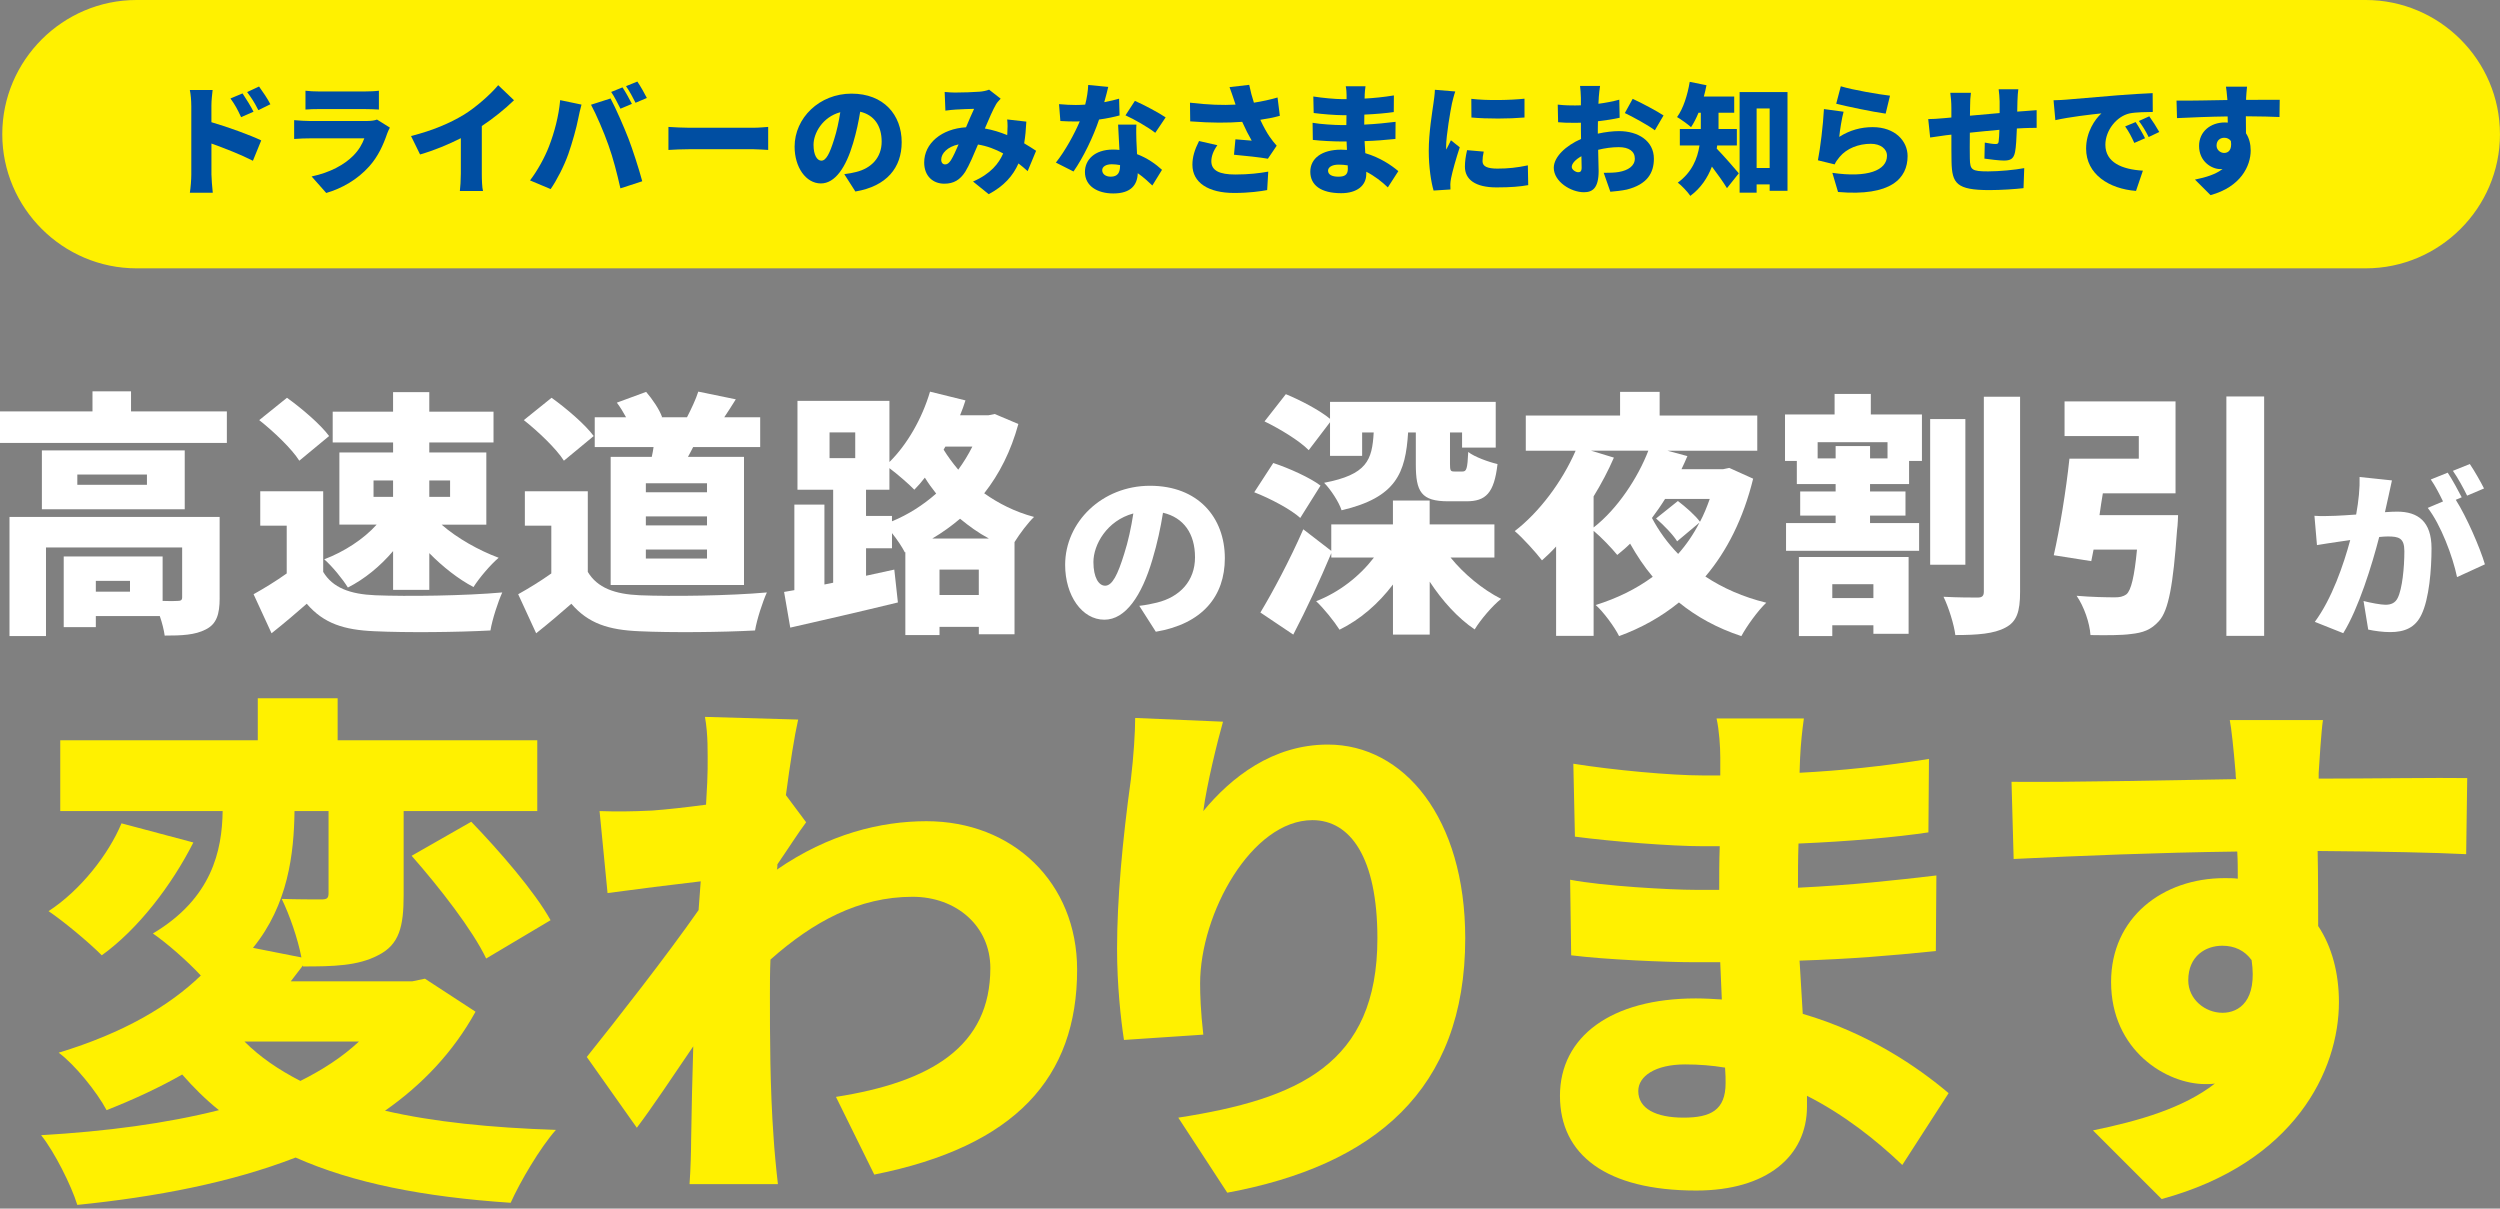 <svg width="604" height="292" viewBox="0 0 604 292" fill="none" xmlns="http://www.w3.org/2000/svg">
<rect x="0" y="0" width="604" height="292" fill="#808080" stroke="none"/>
<path d="M603.994 32.415C603.994 50.243 589.396 64.831 571.552 64.831H32.994C15.149 64.825 0.551 50.238 0.551 32.415C0.551 14.593 15.149 0 32.994 0H571.546C589.391 0 603.989 14.588 603.989 32.415H603.994Z" fill="#FFF100"/>
<path d="M54.808 99.389V107.018H0V99.389H22.345V94.547H31.657V99.389H54.808ZM53.07 144.499C53.07 148.409 52.326 150.765 49.72 152.071C47.113 153.433 43.883 153.558 39.788 153.558C39.601 152.195 39.169 150.458 38.607 148.841H23.151V151.509H15.394V134.446H39.289V145.18C40.839 145.242 42.332 145.242 42.889 145.18C43.695 145.18 44.008 144.993 44.008 144.311V132.272H11.112V153.678H2.294V124.887H53.065V144.493L53.07 144.499ZM44.627 123.031H10.119V108.822H44.632V123.031H44.627ZM35.502 114.652H18.682V117.133H35.502V114.652ZM31.407 140.338H23.151V142.944H31.407V140.338Z" fill="white"/>
<path d="M78.084 138.169C80.383 142.018 84.602 143.567 90.684 143.817C98.259 144.129 112.409 143.942 121.347 143.136C120.354 145.31 118.928 149.652 118.491 152.32C110.609 152.752 98.259 152.876 90.497 152.507C83.109 152.195 78.209 150.645 74.109 145.866C71.565 148.097 68.959 150.333 65.608 153.001L61.264 143.567C63.808 142.142 66.664 140.405 69.271 138.544V127.004H62.877V118.688H78.084V138.169ZM72.309 111.303C70.509 108.448 66.165 104.293 62.627 101.5L69.333 96.102C72.871 98.645 77.402 102.493 79.514 105.348L72.314 111.303H72.309ZM94.966 106.898H80.378V99.451H94.966V94.734H103.716V99.451H119.235V106.898H103.716V109.316H117.497V126.754H106.697C110.36 129.978 115.635 132.958 120.478 134.758C118.491 136.432 115.76 139.662 114.397 141.83C110.734 139.906 106.947 136.926 103.721 133.639V142.512H94.971V133.14C91.865 136.801 88.083 139.901 84.046 141.95C82.802 139.901 80.196 136.739 78.333 135.127C83.114 133.327 87.89 130.228 90.996 126.749H81.996V109.311H94.971V106.893L94.966 106.898ZM90.247 120.05H94.966V116.077H90.247V120.05ZM103.716 116.077V120.05H108.742V116.077H103.716Z" fill="white"/>
<path d="M142.011 138.169C144.311 142.018 148.53 143.567 154.612 143.817C162.186 144.129 176.337 143.942 185.275 143.136C184.281 145.31 182.856 149.652 182.419 152.32C174.537 152.752 162.186 152.876 154.424 152.507C147.037 152.195 142.136 150.645 138.037 145.866C135.493 148.097 132.886 150.333 129.536 153.001L125.192 143.567C127.736 142.142 130.592 140.405 133.198 138.544V127.004H126.805V118.688H142.011V138.169ZM136.237 111.303C134.437 108.448 130.093 104.293 126.555 101.5L133.261 96.102C136.798 98.645 141.33 102.493 143.442 105.348L136.242 111.303H136.237ZM157.468 110.372C157.655 109.566 157.78 108.822 157.9 108.016H143.687V100.819H151.261C150.58 99.576 149.836 98.338 149.029 97.282L156.105 94.677C157.655 96.476 159.33 98.957 159.955 100.756L159.767 100.819H165.974C166.967 98.894 168.148 96.414 168.705 94.614L177.768 96.476C176.774 98.088 175.843 99.518 174.974 100.819H183.662V108.016H167.462C167.025 108.822 166.655 109.628 166.218 110.372H179.75V141.331H147.536V110.372H157.468ZM170.812 116.764H156.037V118.937H170.812V116.764ZM170.812 124.767H156.037V126.941H170.812V124.767ZM170.812 132.771H156.037V134.945H170.812V132.771Z" fill="white"/>
<path d="M246.04 102.431C244.24 109.01 241.446 114.528 237.783 119.182C241.196 121.6 245.171 123.649 249.827 124.892C248.401 126.255 246.414 128.866 245.108 130.972V153.246H236.483V151.447H226.988V153.433H218.732V133.39L218.607 133.453C217.926 132.09 216.745 130.353 215.506 128.798V132.459H209.237V139.1C211.537 138.606 213.831 138.107 216.063 137.613L216.932 145.554C207.994 147.728 198.312 149.959 190.925 151.634L189.437 143.011L191.918 142.58V121.918H199.181V141.217L201.293 140.785V118.324H192.668V96.856H214.887V111.626C219.169 107.408 222.769 101.141 224.694 94.625L233.257 96.736C232.883 97.917 232.451 99.155 231.951 100.335H238.777L240.327 100.023L246.04 102.441V102.431ZM200.419 110.679H206.626V104.475H200.419V110.679ZM215.501 125.948C219.413 124.336 223.014 122.037 226.177 119.245C225.183 118.002 224.252 116.702 223.445 115.396C222.639 116.452 221.77 117.445 220.901 118.314C219.595 116.951 216.864 114.59 214.882 113.103V118.314H209.232V124.643H215.501V125.948ZM238.902 130.103C236.358 128.741 234.058 127.061 231.951 125.324C229.902 127.061 227.67 128.673 225.251 130.103H238.907H238.902ZM236.477 143.755V137.613H226.983V143.755H236.477ZM228.408 107.892L227.977 108.635C228.97 110.248 230.151 111.86 231.514 113.477C232.82 111.678 233.933 109.878 234.927 107.892H228.408Z" fill="white"/>
<path d="M279.247 152.627L275.251 146.371C277.077 146.152 278.248 145.892 279.507 145.591C285.027 144.244 288.715 140.38 288.715 134.649C288.715 128.918 285.979 125.048 280.979 123.878C280.417 127.394 279.632 131.175 278.414 135.215C275.85 143.9 271.943 149.72 266.813 149.72C261.423 149.72 257.339 143.9 257.339 136.474C257.339 126.135 266.246 117.362 277.847 117.362C289.449 117.362 295.921 125.007 295.921 134.867C295.921 144.03 290.531 150.718 279.236 152.632L279.247 152.627ZM266.995 141.508C268.733 141.508 270.038 138.861 271.599 133.822C272.556 130.868 273.295 127.435 273.815 124.05C267.385 125.787 264.17 131.648 264.17 135.777C264.17 139.558 265.471 141.508 266.995 141.508Z" fill="white"/>
<path d="M314.14 125.137C311.908 123.088 306.877 120.42 303.027 118.932L307.621 111.86C311.408 113.103 316.496 115.396 319.04 117.32L314.14 125.137ZM350.448 134.695C353.673 138.669 358.142 142.387 362.673 144.686C360.561 146.36 357.71 149.71 356.28 152.071C352.242 149.34 348.46 145.185 345.417 140.531V153.314H336.541V141.217C333.004 145.872 328.66 149.658 323.629 152.138C322.328 150.089 319.779 146.927 317.979 145.253C323.566 143.079 328.467 139.236 331.942 134.706H321.642V133.65C318.848 140.291 315.685 147.114 312.454 153.319L304.51 147.983C307.428 143.141 311.585 135.387 314.873 127.877L321.636 133.088V126.697H336.531V120.924H345.406V126.697H361.05V134.701H350.437L350.448 134.695ZM316.184 108.76C314.01 106.529 309.234 103.612 305.509 101.812L310.659 95.233C314.134 96.658 318.791 99.082 321.335 101.188V97.095H361.367V108.141H353.236V104.48H350.317V112.052C350.317 113.727 350.442 113.914 351.374 113.914H353.361C354.292 113.914 354.542 113.295 354.724 109.197C356.212 110.378 359.63 111.615 361.799 112.115C360.993 119.187 358.943 121.112 354.287 121.112H349.881C343.362 121.112 342.061 118.818 342.061 112.177V104.485H340.199C339.58 114.288 337.343 120.186 324.123 123.285C323.504 121.299 321.454 118.199 319.904 116.644C330.267 114.658 331.511 111.184 331.885 104.485H329.091V110.133H321.335V102.005L316.184 108.765V108.76Z" fill="white"/>
<path d="M423.563 115.646C421.206 125.262 417.231 133.146 412.019 139.288C416.238 142.08 421.144 144.249 426.731 145.617C424.744 147.479 422.012 151.265 420.712 153.683C414.88 151.759 409.912 149.028 405.63 145.554C401.286 149.091 396.442 151.759 391.167 153.683C390.111 151.509 387.317 147.728 385.517 146.173C390.668 144.561 395.261 142.325 399.299 139.35C397.249 136.932 395.449 134.201 393.836 131.346C392.842 132.34 391.786 133.208 390.73 134.077C389.367 132.402 386.88 129.797 385.018 128.247V153.626H375.955V132.033C374.837 133.276 373.661 134.389 372.542 135.382C371.179 133.583 367.886 129.921 365.961 128.309C371.856 123.779 377.381 116.457 380.674 108.89H368.63V100.392H391.412V94.682H400.969V100.392H424.556V108.89H402.831L407.675 110.195C407.243 111.251 406.743 112.307 406.249 113.357H416.305L417.793 113.045L423.568 115.651L423.563 115.646ZM385.018 127.435C390.85 122.906 395.756 115.334 398.237 108.885H384.394L389.919 110.56C388.556 113.721 386.875 116.889 385.013 119.931V127.441L385.018 127.435ZM402.274 120.55C401.281 122.162 400.225 123.649 399.111 125.142C400.786 128.304 402.899 131.221 405.443 133.827C407.43 131.591 409.168 129.048 410.593 126.255L405.193 130.785C404.262 129.235 401.967 126.874 400.105 125.262L405.38 121.044C407.243 122.469 409.599 124.518 410.718 126.068C411.649 124.331 412.393 122.469 413.075 120.545H402.274V120.55Z" fill="white"/>
<path d="M451.989 100.132H464.34V111.36H461.234V116.946H451.802V118.745H460.365V124.575H451.802V126.374H463.658V133.073H431.507V126.374H443.488V124.575H434.925V118.745H443.488V116.946H434.113V111.36H431.257V100.132H443.238V95.171H451.989V100.132ZM434.613 134.571H461.119V153.121H452.613V151.072H442.682V153.678H434.613V134.565V134.571ZM456.026 106.836H439.144V110.747H443.488V107.767H451.807V110.747H456.026V106.836ZM442.682 141.149V144.498H452.613V141.149H442.682ZM474.833 136.432H466.327V101.25H474.833V136.432ZM488.052 95.852V143.006C488.052 147.785 487.246 150.204 484.515 151.628C481.783 153.116 477.752 153.428 472.409 153.428C472.096 150.885 470.796 146.724 469.552 144.181C472.965 144.368 476.565 144.368 477.809 144.368C478.865 144.368 479.297 143.994 479.297 142.943V95.847H488.047L488.052 95.852Z" fill="white"/>
<path d="M526.223 124.456C526.223 124.456 526.16 126.936 525.973 128.117C525.042 141.332 523.923 147.473 521.629 150.022C519.704 152.196 517.717 152.877 514.803 153.184C512.572 153.496 508.847 153.496 505.059 153.433C504.872 150.516 503.509 146.548 501.709 143.942C505.246 144.254 509.159 144.317 510.896 144.317C512.077 144.317 512.884 144.192 513.753 143.573C514.871 142.642 515.677 139.293 516.296 132.777H505.808L505.252 135.569L496.189 134.144C497.614 127.878 499.17 118.506 499.976 110.815H516.734V105.354H498.795V96.976H525.609V119.187H508.045C507.733 120.987 507.489 122.724 507.239 124.461H526.233L526.223 124.456ZM547.017 95.79V153.621H537.892V95.79H547.017Z" fill="white"/>
<path d="M576.983 120.227C576.723 121.397 576.463 122.614 576.203 123.743C577.373 123.655 578.377 123.613 579.158 123.613C584.152 123.613 587.456 125.958 587.456 132.475C587.456 137.556 586.889 144.68 585.021 148.503C583.543 151.628 580.979 152.715 577.462 152.715C575.766 152.715 573.726 152.455 572.16 152.107L571.032 145.201C572.639 145.632 575.246 146.111 576.333 146.111C577.722 146.111 578.721 145.632 579.288 144.462C580.375 142.288 580.895 137.207 580.895 133.172C580.895 129.999 579.59 129.609 576.9 129.609C576.38 129.609 575.683 129.651 574.814 129.739C573.076 136.516 569.819 147.026 566.126 152.975L559.258 150.24C563.384 144.681 566.209 136.427 567.816 130.478C566.687 130.649 565.73 130.779 565.122 130.868C563.733 131.086 561.209 131.429 559.779 131.695L559.17 124.617C560.866 124.747 562.515 124.658 564.253 124.617C565.512 124.575 567.296 124.445 569.247 124.315C569.856 120.929 570.158 117.929 570.074 115.24L577.894 116.067C577.592 117.367 577.243 119.021 576.983 120.238V120.227ZM594.749 120.144L593.314 120.753C595.92 124.835 599.177 132.35 600.353 136.344L593.621 139.428C592.58 134.389 589.667 126.702 586.54 122.708L590.234 121.143C589.407 119.447 588.324 117.32 587.279 115.843L591.363 114.195C592.45 115.802 593.969 118.626 594.749 120.144ZM600.139 118.012L596.055 119.749C595.187 117.97 593.797 115.406 592.622 113.753L596.706 112.104C597.835 113.753 599.4 116.535 600.139 118.012Z" fill="white"/>
<path d="M114.886 244.433C109.486 254.205 102.025 262.047 93.02 268.35C104.725 271.05 118.486 272.464 134.306 272.979C130.446 277.353 125.691 285.45 123.376 290.593C102.28 289.179 85.305 285.835 71.414 279.662C55.848 285.705 37.712 289.179 18.677 291.103C17.262 286.475 13.146 278.247 9.931 274.258C25.622 273.359 40.158 271.429 52.893 268.215C49.678 265.646 46.718 262.687 44.018 259.603C38.618 262.687 32.572 265.516 25.752 268.215C23.437 263.842 18.037 257.159 14.177 254.33C29.867 249.571 40.933 243.013 48.518 235.686C45.173 232.087 40.288 227.843 36.943 225.529C51.218 217.041 53.663 205.47 53.793 195.953H14.556V178.854H62.279V168.697H81.574V178.854H129.806V195.953H97.52V216.267C97.52 223.854 96.49 228.223 91.345 230.797C86.454 233.366 80.539 233.496 73.209 233.496V233.236C72.179 234.521 71.279 235.81 70.249 237.095H99.575L102.66 236.45L114.88 244.423L114.886 244.433ZM46.713 203.546C41.437 213.963 33.337 224.504 24.592 230.802C21.247 227.458 15.332 222.575 11.731 220.131C19.447 215.117 26.267 206.37 29.352 198.917L46.718 203.546H46.713ZM59.063 251.636C62.794 255.365 67.294 258.449 72.569 261.153C77.969 258.454 82.729 255.365 86.72 251.636H59.063ZM71.154 195.958C71.024 206.245 69.609 218.586 61.118 229.003L72.824 231.317C71.924 226.689 69.994 221.16 68.064 217.171C71.534 217.301 76.169 217.301 77.579 217.301C78.989 217.301 79.379 217.047 79.379 215.757V195.953H71.149L71.154 195.958ZM113.856 198.533C120.671 205.605 129.161 215.377 133.021 222.32L117.456 231.577C114.241 224.764 106.135 214.348 99.45 206.76L113.856 198.533Z" fill="#FFF100"/>
<path d="M170.323 173.201L192.834 173.846C191.934 177.829 190.904 184.387 189.874 192.105L194.764 198.663C193.094 200.847 190.134 205.476 187.819 208.82C187.819 209.334 187.819 209.719 187.689 210.104C200.164 201.492 212.77 198.403 223.83 198.403C244.666 198.403 260.232 213.188 260.232 234.276C260.232 260.378 245.311 276.963 211.225 283.781L201.964 265.007C224.99 261.408 239.266 252.79 239.266 233.892C239.266 223.735 231.036 216.662 220.485 216.662C207.494 216.662 196.434 222.705 186.144 231.832C186.014 234.791 186.014 237.62 186.014 240.319C186.014 250.091 186.014 262.692 186.914 275.033C187.044 277.348 187.559 282.876 187.944 286.09H166.593C166.848 282.746 166.978 277.472 166.978 275.418C167.108 267.706 167.233 260.888 167.493 252.79C162.608 259.993 157.463 267.706 153.857 272.464L141.767 255.365C148.967 246.363 161.063 230.932 168.778 219.876C168.908 217.562 169.163 215.247 169.293 212.933C162.603 213.703 153.472 214.863 146.782 215.762L144.852 195.958C148.967 196.088 152.182 196.088 157.587 195.828C161.063 195.574 165.693 195.059 170.578 194.414C170.838 190.3 170.963 187.086 170.963 185.802C170.963 181.688 171.093 177.574 170.318 173.201H170.323Z" fill="#FFF100"/>
<path d="M290.718 195.958C297.408 187.856 307.439 179.888 320.814 179.888C339.21 179.888 354.001 197.633 354.001 226.694C354.001 263.467 331.88 281.596 296.508 288.154L284.673 270.025C313.614 265.526 332.78 257.169 332.78 226.694C332.78 207.15 326.22 198.148 317.089 198.148C302.429 198.148 289.948 220.651 289.948 237.62C289.948 240.319 290.078 244.308 290.718 249.966L271.552 251.251C270.782 246.237 269.882 238.01 269.882 229.263C269.882 217.307 271.167 203.161 273.227 188.246C273.873 182.848 274.258 176.929 274.258 173.46L295.478 174.36C294.193 178.859 291.493 189.79 290.718 195.963V195.958Z" fill="#FFF100"/>
<path d="M434.909 182.973C434.909 184.002 434.779 185.287 434.779 186.701C444.685 186.186 454.845 185.157 466.036 183.357L465.905 201.102C458.19 202.262 446.87 203.286 434.519 203.801C434.389 207.53 434.389 211.129 434.389 214.472C447.64 213.828 457.93 212.673 467.83 211.513L467.7 229.773C456.38 230.927 446.989 231.702 434.774 232.087C435.029 236.201 435.289 240.574 435.544 244.943C451.365 249.571 463.325 257.799 470.785 264.102L459.595 281.461C453.29 275.418 445.444 269.245 436.569 264.747V267.321C436.569 279.407 426.793 287.634 409.813 287.634C388.077 287.634 376.886 279.022 376.886 264.747C376.886 250.471 389.237 241.219 409.688 241.219C411.873 241.219 413.933 241.349 415.993 241.474C415.863 238.515 415.733 235.431 415.608 232.472H409.308C402.493 232.472 387.697 231.827 379.597 230.802L379.342 212.543C387.317 214.088 403.653 214.987 409.568 214.987H415.358C415.358 211.513 415.358 207.915 415.489 204.446H411.373C403.658 204.446 389.253 203.286 380.502 202.131L380.117 184.517C389.762 186.062 403.783 187.346 411.243 187.346H415.619V182.973C415.619 180.528 415.364 176.415 414.719 173.585H435.815C435.43 176.285 435.045 179.883 434.914 182.973H434.909ZM406.743 270.02C413.303 270.02 416.904 268.221 416.904 261.663C416.904 260.763 416.904 259.478 416.774 257.934C413.688 257.419 410.468 257.164 407.128 257.164C399.923 257.164 395.808 259.993 395.808 263.592C395.808 267.836 400.053 270.02 406.738 270.02H406.743Z" fill="#FFF100"/>
<path d="M560.195 186.701V188.116C572.155 188.116 589.391 187.861 596.081 187.986L595.826 206.37C588.236 205.985 576.145 205.725 559.94 205.6C560.07 211.773 560.07 218.331 560.07 223.729C563.415 228.743 565.085 235.171 565.085 242.114C565.085 258.573 554.41 280.946 522.253 289.689L505.663 273.104C516.853 270.79 527.529 267.706 535.119 261.787C534.349 261.917 533.574 261.917 532.804 261.917C523.413 261.917 510.038 253.815 510.038 237.23C510.038 221.67 522.513 212.158 537.434 212.158C538.594 212.158 539.619 212.158 540.649 212.288C540.649 210.104 540.649 207.914 540.519 205.73C521.223 205.985 502.187 206.76 486.497 207.53L485.982 188.886C500.902 189.016 523.668 188.501 540.259 188.241C540.129 187.726 540.129 187.211 540.129 186.826C539.614 180.653 539.099 175.9 538.714 173.97H561.225C560.84 176.414 560.325 184.387 560.195 186.701ZM536.914 244.693C541.029 244.693 545.404 241.734 543.989 231.962C542.319 229.648 539.874 228.488 536.914 228.488C532.929 228.488 528.683 230.932 528.683 236.845C528.683 241.474 532.799 244.688 536.914 244.688V244.693Z" fill="#FFF100"/>
<path d="M46.213 25.535C46.213 24.37 46.099 22.857 45.865 21.749H51.369C51.255 22.857 51.078 24.136 51.078 25.535V29.524C55.011 30.658 60.66 32.727 63.111 33.924L61.103 38.843C58.158 37.33 54.168 35.785 51.083 34.678V42.161C51.083 42.947 51.26 45.251 51.405 46.561H45.87C46.073 45.308 46.218 43.358 46.218 42.161V25.53L46.213 25.535ZM61.248 26.991L58.247 28.302C57.315 26.294 56.821 25.39 55.682 23.788L58.595 22.566C59.469 23.876 60.603 25.681 61.248 26.991ZM65.327 25.187L62.414 26.612C61.394 24.604 60.843 23.788 59.703 22.243L62.585 20.901C63.491 22.155 64.682 23.902 65.322 25.181L65.327 25.187Z" fill="#004EA2"/>
<path d="M93.556 32.233C92.593 35.031 91.371 37.767 89.217 40.185C86.335 43.42 82.547 45.541 78.817 46.623L75.29 42.634C79.837 41.672 83.213 39.753 85.31 37.652C86.735 36.227 87.526 34.771 88.02 33.429H74.764C74.036 33.429 72.376 33.461 71.065 33.575V29.03C72.408 29.144 73.776 29.232 74.764 29.232H88.634C89.742 29.232 90.616 29.087 91.079 28.884L94.195 30.834C93.961 31.271 93.67 31.885 93.556 32.233ZM77.064 22.097H88.103C89.035 22.097 90.694 22.04 91.542 21.92V26.466C90.725 26.409 89.154 26.351 88.046 26.351H77.064C76.075 26.351 74.676 26.383 73.802 26.466V21.92C74.619 22.035 76.044 22.097 77.064 22.097Z" fill="#004EA2"/>
<path d="M112.03 27.745C114.974 25.94 118.527 22.794 120.364 20.579L124.182 24.219C121.997 26.346 119.172 28.619 116.405 30.449V41.922C116.405 43.321 116.462 45.328 116.696 46.145H111.103C111.218 45.359 111.338 43.321 111.338 41.922V33.388C108.393 34.875 104.871 36.357 101.489 37.319L99.304 32.862C104.606 31.521 108.773 29.716 112.035 27.735L112.03 27.745Z" fill="#004EA2"/>
<path d="M135.337 24.193L140.492 25.27C140.232 26.201 139.821 27.948 139.707 28.619C139.301 30.803 138.219 34.62 137.319 37.179C136.299 40.091 134.494 43.586 133.037 45.682L128.053 43.586C129.858 41.225 131.606 38.053 132.626 35.401C133.937 32.02 134.988 28.088 135.337 24.188V24.193ZM142.792 25.301L147.51 23.788C148.764 26.117 150.829 30.866 151.849 33.513C152.812 36.019 154.357 40.762 155.168 43.794L149.893 45.51C149.05 41.782 148.145 38.261 147.011 35.083C145.934 31.994 144.009 27.542 142.786 25.296L142.792 25.301ZM152.671 25.098L149.903 26.263C149.289 25.067 148.447 23.351 147.661 22.217L150.398 21.109C151.126 22.186 152.146 24.079 152.671 25.098ZM156.282 23.668L153.545 24.833C152.962 23.637 152.031 21.921 151.246 20.813L153.982 19.705C154.742 20.813 155.787 22.675 156.282 23.668Z" fill="#004EA2"/>
<path d="M166.536 30.865H182.008C183.319 30.865 184.744 30.72 185.592 30.663V36.227C184.833 36.196 183.204 36.05 182.008 36.05H166.536C164.876 36.05 162.691 36.139 161.494 36.227V30.663C162.66 30.751 165.105 30.865 166.536 30.865Z" fill="#004EA2"/>
<path d="M206.657 46.27L203.978 42.078C205.2 41.932 205.986 41.755 206.834 41.553C210.533 40.648 213.009 38.058 213.009 34.215C213.009 30.371 211.173 27.776 207.822 26.991C207.442 29.352 206.917 31.885 206.105 34.594C204.389 40.419 201.767 44.319 198.328 44.319C194.717 44.319 191.976 40.419 191.976 35.437C191.976 28.504 197.948 22.623 205.726 22.623C213.503 22.623 217.847 27.75 217.847 34.36C217.847 40.507 214.237 44.99 206.662 46.27H206.657ZM198.437 38.817C199.602 38.817 200.476 37.039 201.527 33.663C202.167 31.682 202.661 29.383 203.015 27.111C198.702 28.276 196.549 32.207 196.549 34.974C196.549 37.507 197.423 38.817 198.442 38.817H198.437Z" fill="#004EA2"/>
<path d="M230.807 22.358C232.555 22.358 235.234 22.269 236.665 22.155C237.481 22.098 238.381 21.895 238.964 21.661L241.763 23.845C241.295 24.339 240.889 24.776 240.655 25.187C239.927 26.409 238.938 28.713 237.944 31.043C239.869 31.391 241.675 31.947 243.334 32.644C243.334 32.53 243.365 32.41 243.365 32.322C243.454 31.043 243.454 29.789 243.334 28.858L247.964 29.384C247.876 31.276 247.704 33.024 247.439 34.626C248.573 35.297 249.536 35.905 250.321 36.43L248.282 41.35C247.585 40.71 246.856 40.097 246.065 39.488C244.723 42.515 242.538 44.965 238.87 46.915L235.083 43.857C239.339 42.021 241.347 39.457 242.367 37.07C240.504 36.051 238.465 35.265 236.28 34.917C235.26 37.335 234.183 39.925 233.189 41.527C231.936 43.451 230.422 44.382 228.148 44.382C225.381 44.382 223.284 42.52 223.284 39.254C223.284 34.652 227.477 31.1 233.392 30.751C234.089 29.118 234.792 27.433 235.343 26.294C234.178 26.326 232.227 26.383 230.916 26.471C230.333 26.502 229.199 26.617 228.408 26.731L228.231 22.217C229.048 22.305 230.156 22.363 230.796 22.363L230.807 22.358ZM228.362 39.717C228.887 39.717 229.236 39.426 229.73 38.729C230.312 37.798 230.952 36.399 231.592 34.886C228.913 35.437 227.399 37.07 227.399 38.557C227.399 39.343 227.805 39.722 228.362 39.722V39.717Z" fill="#004EA2"/>
<path d="M266.787 24.687C268.155 24.427 269.378 24.136 270.371 23.845L270.486 27.891C269.289 28.213 267.515 28.619 265.533 28.879C264.165 32.987 261.714 38.084 259.358 41.433L255.102 39.28C257.376 36.425 259.587 32.348 260.872 29.321C260.549 29.352 260.258 29.352 259.94 29.352C258.718 29.352 257.521 29.321 256.184 29.238L255.862 25.161C257.204 25.306 258.952 25.363 259.909 25.363C260.669 25.363 261.423 25.332 262.183 25.275C262.588 23.704 262.854 22.014 262.911 20.527L267.749 20.995C267.546 21.9 267.198 23.236 266.787 24.692V24.687ZM274.565 34.184C274.596 34.88 274.653 36.019 274.71 37.242C277.244 38.204 279.283 39.686 280.74 41.028L278.409 44.814C277.504 43.971 276.313 42.832 274.882 41.844C274.793 44.642 273.28 46.738 268.967 46.738C265.122 46.738 262.12 44.933 262.12 41.553C262.12 38.641 264.42 36.134 268.909 36.134C269.435 36.134 269.96 36.165 270.455 36.222C270.34 34.152 270.22 31.739 270.132 30.106H274.559C274.471 31.36 274.528 32.759 274.559 34.184H274.565ZM268.332 42.687C270.08 42.687 270.605 41.667 270.605 40.034V39.889C269.966 39.774 269.326 39.686 268.623 39.686C267.198 39.686 266.293 40.268 266.293 41.111C266.293 42.042 267.109 42.681 268.332 42.681V42.687ZM271.916 27.865L274.19 24.37C276.287 25.275 280.048 27.282 281.619 28.359L279.111 32.088C277.363 30.72 273.956 28.77 271.916 27.865Z" fill="#004EA2"/>
<path d="M297.06 21.047L301.81 20.496C302.132 22.066 302.507 23.496 302.944 24.807C304.983 24.485 306.846 24.079 308.656 23.554L309.208 27.979C307.865 28.359 306.237 28.676 304.489 28.941C305.275 30.658 306.149 32.176 306.731 33.019C307.283 33.835 307.865 34.532 308.448 35.203L306.32 38.349C304.541 38.027 300.785 37.621 298.132 37.387L298.48 33.658C299.791 33.773 301.596 33.918 302.413 33.981C301.685 32.727 300.868 31.126 300.114 29.435C296.706 29.695 292.716 29.727 287.555 29.321L287.498 24.807C291.899 25.332 295.478 25.447 298.511 25.275C298.366 24.781 298.22 24.344 298.074 23.964C297.84 23.267 297.46 22.129 297.055 21.052L297.06 21.047ZM292.659 38.958C292.659 41.23 294.641 42.161 298.454 42.161C301.747 42.161 304.338 41.839 306.409 41.464L306.149 45.921C304.577 46.212 301.867 46.618 298.168 46.618C291.962 46.618 288.086 44.143 288.086 39.805C288.086 37.944 288.611 36.196 289.688 34.069L294.115 35.089C293.127 36.456 292.659 37.767 292.659 38.963V38.958Z" fill="#004EA2"/>
<path d="M329.716 22.971C329.716 23.205 329.684 23.496 329.684 23.814C331.927 23.699 334.231 23.465 336.765 23.054L336.734 27.074C334.986 27.334 332.421 27.568 329.627 27.688C329.596 28.53 329.596 29.347 329.596 30.106C332.598 29.961 334.929 29.701 337.171 29.435L337.14 33.57C334.575 33.83 332.447 34.007 329.679 34.095C329.737 35.026 329.794 36.019 329.856 37.008C333.441 38.058 336.151 39.92 337.837 41.345L335.303 45.276C333.878 43.909 332.098 42.51 330.09 41.49V42.073C330.09 44.808 327.874 46.675 324.029 46.675C319.108 46.675 316.569 44.725 316.569 41.49C316.569 38.256 319.368 36.16 323.998 36.16C324.492 36.16 324.961 36.191 325.424 36.217C325.392 35.546 325.366 34.849 325.335 34.178H323.91C322.365 34.178 319.014 34.033 317.178 33.799L317.121 29.664C318.926 30.013 322.625 30.215 323.967 30.215H325.278C325.278 29.43 325.278 28.614 325.309 27.828H324.378C322.63 27.828 319.368 27.568 317.386 27.303L317.297 23.314C319.482 23.663 322.656 23.954 324.347 23.954H325.335V22.966C325.335 22.415 325.278 21.479 325.132 20.839H329.908C329.82 21.453 329.731 22.264 329.705 22.966L329.716 22.971ZM323.337 42.687C324.825 42.687 325.637 42.281 325.637 40.794C325.637 40.591 325.637 40.3 325.606 39.951C324.909 39.837 324.18 39.774 323.421 39.774C321.787 39.774 320.856 40.414 320.856 41.23C320.856 42.193 321.818 42.687 323.332 42.687H323.337Z" fill="#004EA2"/>
<path d="M350.78 25.067C350.458 26.58 349.381 32.754 349.381 35.463C349.381 35.551 349.381 36.014 349.412 36.134C349.818 35.317 350.172 34.735 350.546 33.892L352.674 35.583C351.8 38.235 350.895 41.438 350.578 43.066C350.489 43.503 350.401 44.2 350.401 44.465C350.401 44.788 350.401 45.308 350.432 45.776L346.353 46.036C345.77 44.086 345.188 40.414 345.188 36.456C345.188 32 346.031 27.137 346.322 24.984C346.436 24.11 346.644 22.8 346.67 21.692L351.592 22.098C351.332 22.768 350.895 24.542 350.775 25.067H350.78ZM358.178 38.958C358.178 40.237 359.401 40.736 361.789 40.736C364.38 40.736 366.481 40.502 369.129 39.951L369.218 44.725C367.293 45.074 364.994 45.277 361.555 45.277C356.456 45.277 353.923 43.384 353.923 40.268C353.923 39.015 354.1 37.793 354.448 36.279L358.47 36.628C358.267 37.559 358.178 38.199 358.178 38.958ZM368.318 23.845V28.39C364.499 28.713 359.401 28.739 355.499 28.39L355.468 23.876C359.286 24.344 365.051 24.199 368.318 23.845Z" fill="#004EA2"/>
<path d="M386.266 23.584L386.178 25.072C387.983 24.838 389.762 24.489 391.219 24.084L391.308 28.452C389.705 28.801 387.843 29.092 386.063 29.295C386.032 29.908 386.032 30.517 386.032 31.157V32.29C387.869 31.885 389.705 31.677 391.162 31.677C395.766 31.677 399.579 34.038 399.579 38.344C399.579 41.75 398.008 44.548 393.024 45.801C391.656 46.093 390.345 46.207 389.06 46.327L387.458 41.755C388.857 41.755 390.137 41.724 391.099 41.553C393.342 41.173 394.975 40.096 394.975 38.318C394.975 36.539 393.519 35.551 391.099 35.551C389.497 35.551 387.749 35.785 386.115 36.191C386.173 38.375 386.23 40.414 386.23 41.319C386.23 45.427 384.773 46.446 382.677 46.446C379.529 46.446 375.393 43.882 375.393 40.533C375.393 37.912 378.307 35.177 381.98 33.575C381.948 32.816 381.948 32.062 381.948 31.302V29.643C381.48 29.674 381.074 29.674 380.695 29.674C378.598 29.674 377.433 29.643 376.439 29.529L376.35 25.275C378.13 25.477 379.498 25.477 380.544 25.477C380.981 25.477 381.449 25.477 381.943 25.446V23.61C381.943 22.997 381.829 21.312 381.74 20.755H386.579C386.464 21.307 386.318 22.825 386.256 23.579L386.266 23.584ZM381.282 41.61C381.719 41.61 382.125 41.495 382.125 40.476C382.125 39.925 382.094 38.931 382.068 37.74C380.611 38.557 379.737 39.519 379.737 40.33C379.737 41.027 380.726 41.61 381.282 41.61ZM401.91 27.896L399.814 31.479C398.445 30.402 394.335 28.13 392.561 27.313L394.455 23.876C396.786 24.952 400.282 26.819 401.915 27.896H401.91Z" fill="#004EA2"/>
<path d="M414.875 35.146C414.843 35.406 414.817 35.671 414.76 35.905C416.305 37.475 419.333 40.944 420.093 41.875L417.237 45.458C416.305 43.945 414.906 41.964 413.595 40.247C412.575 42.926 410.942 45.432 408.382 47.325C407.831 46.452 406.197 44.736 405.354 44.122C408.762 41.646 410.104 38.328 410.598 35.151H405.848V31.162H410.916V27.23H410.364C409.813 28.572 409.199 29.763 408.559 30.725C407.799 30.028 406.114 28.832 405.177 28.281C406.665 26.273 407.711 22.981 408.236 19.778L412.284 20.594C412.107 21.499 411.904 22.43 411.644 23.33H418.985V27.23H415.197V31.162H419.624V35.151H414.875V35.146ZM431.861 22.243V46.093H427.548V44.548H424.4V46.556H420.29V22.238H431.855L431.861 22.243ZM427.548 40.591V26.206H424.4V40.591H427.548Z" fill="#004EA2"/>
<path d="M444.357 33.076C446.891 31.443 449.632 30.715 452.426 30.715C457.904 30.715 460.875 34.121 460.875 37.705C460.875 43.092 456.884 47.492 444.066 46.384L442.697 41.756C451.203 43.009 455.896 41.173 455.896 37.621C455.896 35.962 454.325 34.74 451.994 34.74C449.024 34.74 446.167 35.848 444.451 37.913C443.868 38.609 443.545 39.078 443.254 39.717L439.207 38.729C439.789 35.76 440.46 30.283 440.663 26.352L445.413 26.991C445.007 28.416 444.508 31.505 444.362 33.076H444.357ZM456.624 23.117L455.573 27.454C452.514 27.049 445.928 25.65 443.629 25.067L444.737 20.844C447.65 21.749 454.091 22.826 456.624 23.117Z" fill="#004EA2"/>
<path d="M487.418 24.313C487.386 25.332 487.36 26.175 487.36 26.965C487.912 26.934 488.469 26.877 488.963 26.851C489.78 26.794 491.091 26.705 492.053 26.617V30.897C491.502 30.866 489.722 30.928 488.937 30.954C488.443 30.985 487.886 31.011 487.277 31.043C487.189 33.315 487.074 35.557 486.84 36.722C486.492 38.412 485.706 38.791 484.13 38.791C483.11 38.791 480.576 38.5 479.437 38.323L479.525 34.449C480.368 34.626 481.565 34.797 482.09 34.797C482.585 34.797 482.819 34.709 482.876 34.184C482.964 33.487 483.022 32.493 483.053 31.36C480.722 31.563 478.157 31.828 475.915 32.057C475.884 34.532 475.884 37.039 475.915 38.318C475.972 41.028 476.321 41.407 480.316 41.407C482.996 41.407 486.726 41.059 489.056 40.622L488.88 45.459C486.929 45.693 483.344 45.927 480.665 45.927C472.684 45.927 471.602 44.325 471.488 39.051C471.457 37.798 471.456 35.151 471.456 32.53C470.931 32.587 470.494 32.644 470.145 32.675C469.214 32.79 467.086 33.112 466.327 33.227L465.859 28.77C466.644 28.77 468.132 28.713 469.849 28.536C470.229 28.505 470.78 28.447 471.451 28.39V26.092C471.451 24.693 471.337 23.528 471.191 22.42H476.175C476.029 23.554 475.972 24.401 475.972 25.826C475.972 26.32 475.972 27.08 475.941 27.953C478.183 27.751 480.717 27.517 483.11 27.314V24.516C483.11 23.73 482.964 22.155 482.876 21.572H487.626C487.537 22.009 487.449 23.465 487.423 24.308L487.418 24.313Z" fill="#004EA2"/>
<path d="M499.128 24.079C501.865 23.845 506.266 23.496 511.599 23.028C514.512 22.794 517.951 22.591 520.079 22.503L520.11 27.048C518.596 27.079 516.12 27.079 514.517 27.397C511.37 28.094 508.659 31.505 508.659 34.969C508.659 39.249 512.681 40.939 517.722 41.23L516.062 46.124C509.564 45.63 504.003 42.104 504.003 35.9C504.003 31.911 506.131 28.822 507.702 27.397C505.194 27.657 500.07 28.239 496.574 29.03L496.137 24.224C497.302 24.193 498.582 24.136 499.139 24.079H499.128ZM518.242 33.398L515.651 34.532C514.866 32.842 514.372 31.88 513.435 30.543L515.969 29.492C516.697 30.569 517.717 32.316 518.242 33.393V33.398ZM521.681 31.885L519.116 33.107C518.273 31.448 517.717 30.543 516.754 29.233L519.262 28.099C520.021 29.149 521.098 30.834 521.681 31.885Z" fill="#004EA2"/>
<path d="M542.657 23.814V24.136C545.368 24.136 549.27 24.079 550.783 24.105L550.726 28.271C549.009 28.182 546.268 28.125 542.6 28.094C542.631 29.493 542.631 30.975 542.631 32.202C543.391 33.336 543.765 34.792 543.765 36.368C543.765 40.097 541.346 45.162 534.063 47.144L530.307 43.389C532.84 42.864 535.259 42.167 536.976 40.825C536.799 40.856 536.628 40.856 536.451 40.856C534.323 40.856 531.295 39.02 531.295 35.265C531.295 31.739 534.12 29.586 537.502 29.586C537.762 29.586 537.996 29.586 538.23 29.618C538.23 29.123 538.23 28.63 538.199 28.13C533.829 28.187 529.516 28.364 525.963 28.536L525.848 24.313C529.23 24.344 534.385 24.225 538.142 24.167C538.11 24.053 538.11 23.933 538.11 23.845C537.996 22.446 537.876 21.369 537.788 20.933H542.886C542.798 21.484 542.683 23.294 542.652 23.814H542.657ZM537.382 36.95C538.313 36.95 539.307 36.28 538.984 34.069C538.605 33.544 538.053 33.284 537.382 33.284C536.477 33.284 535.52 33.835 535.52 35.177C535.52 36.227 536.451 36.956 537.382 36.956V36.95Z" fill="#004EA2"/>
</svg>
